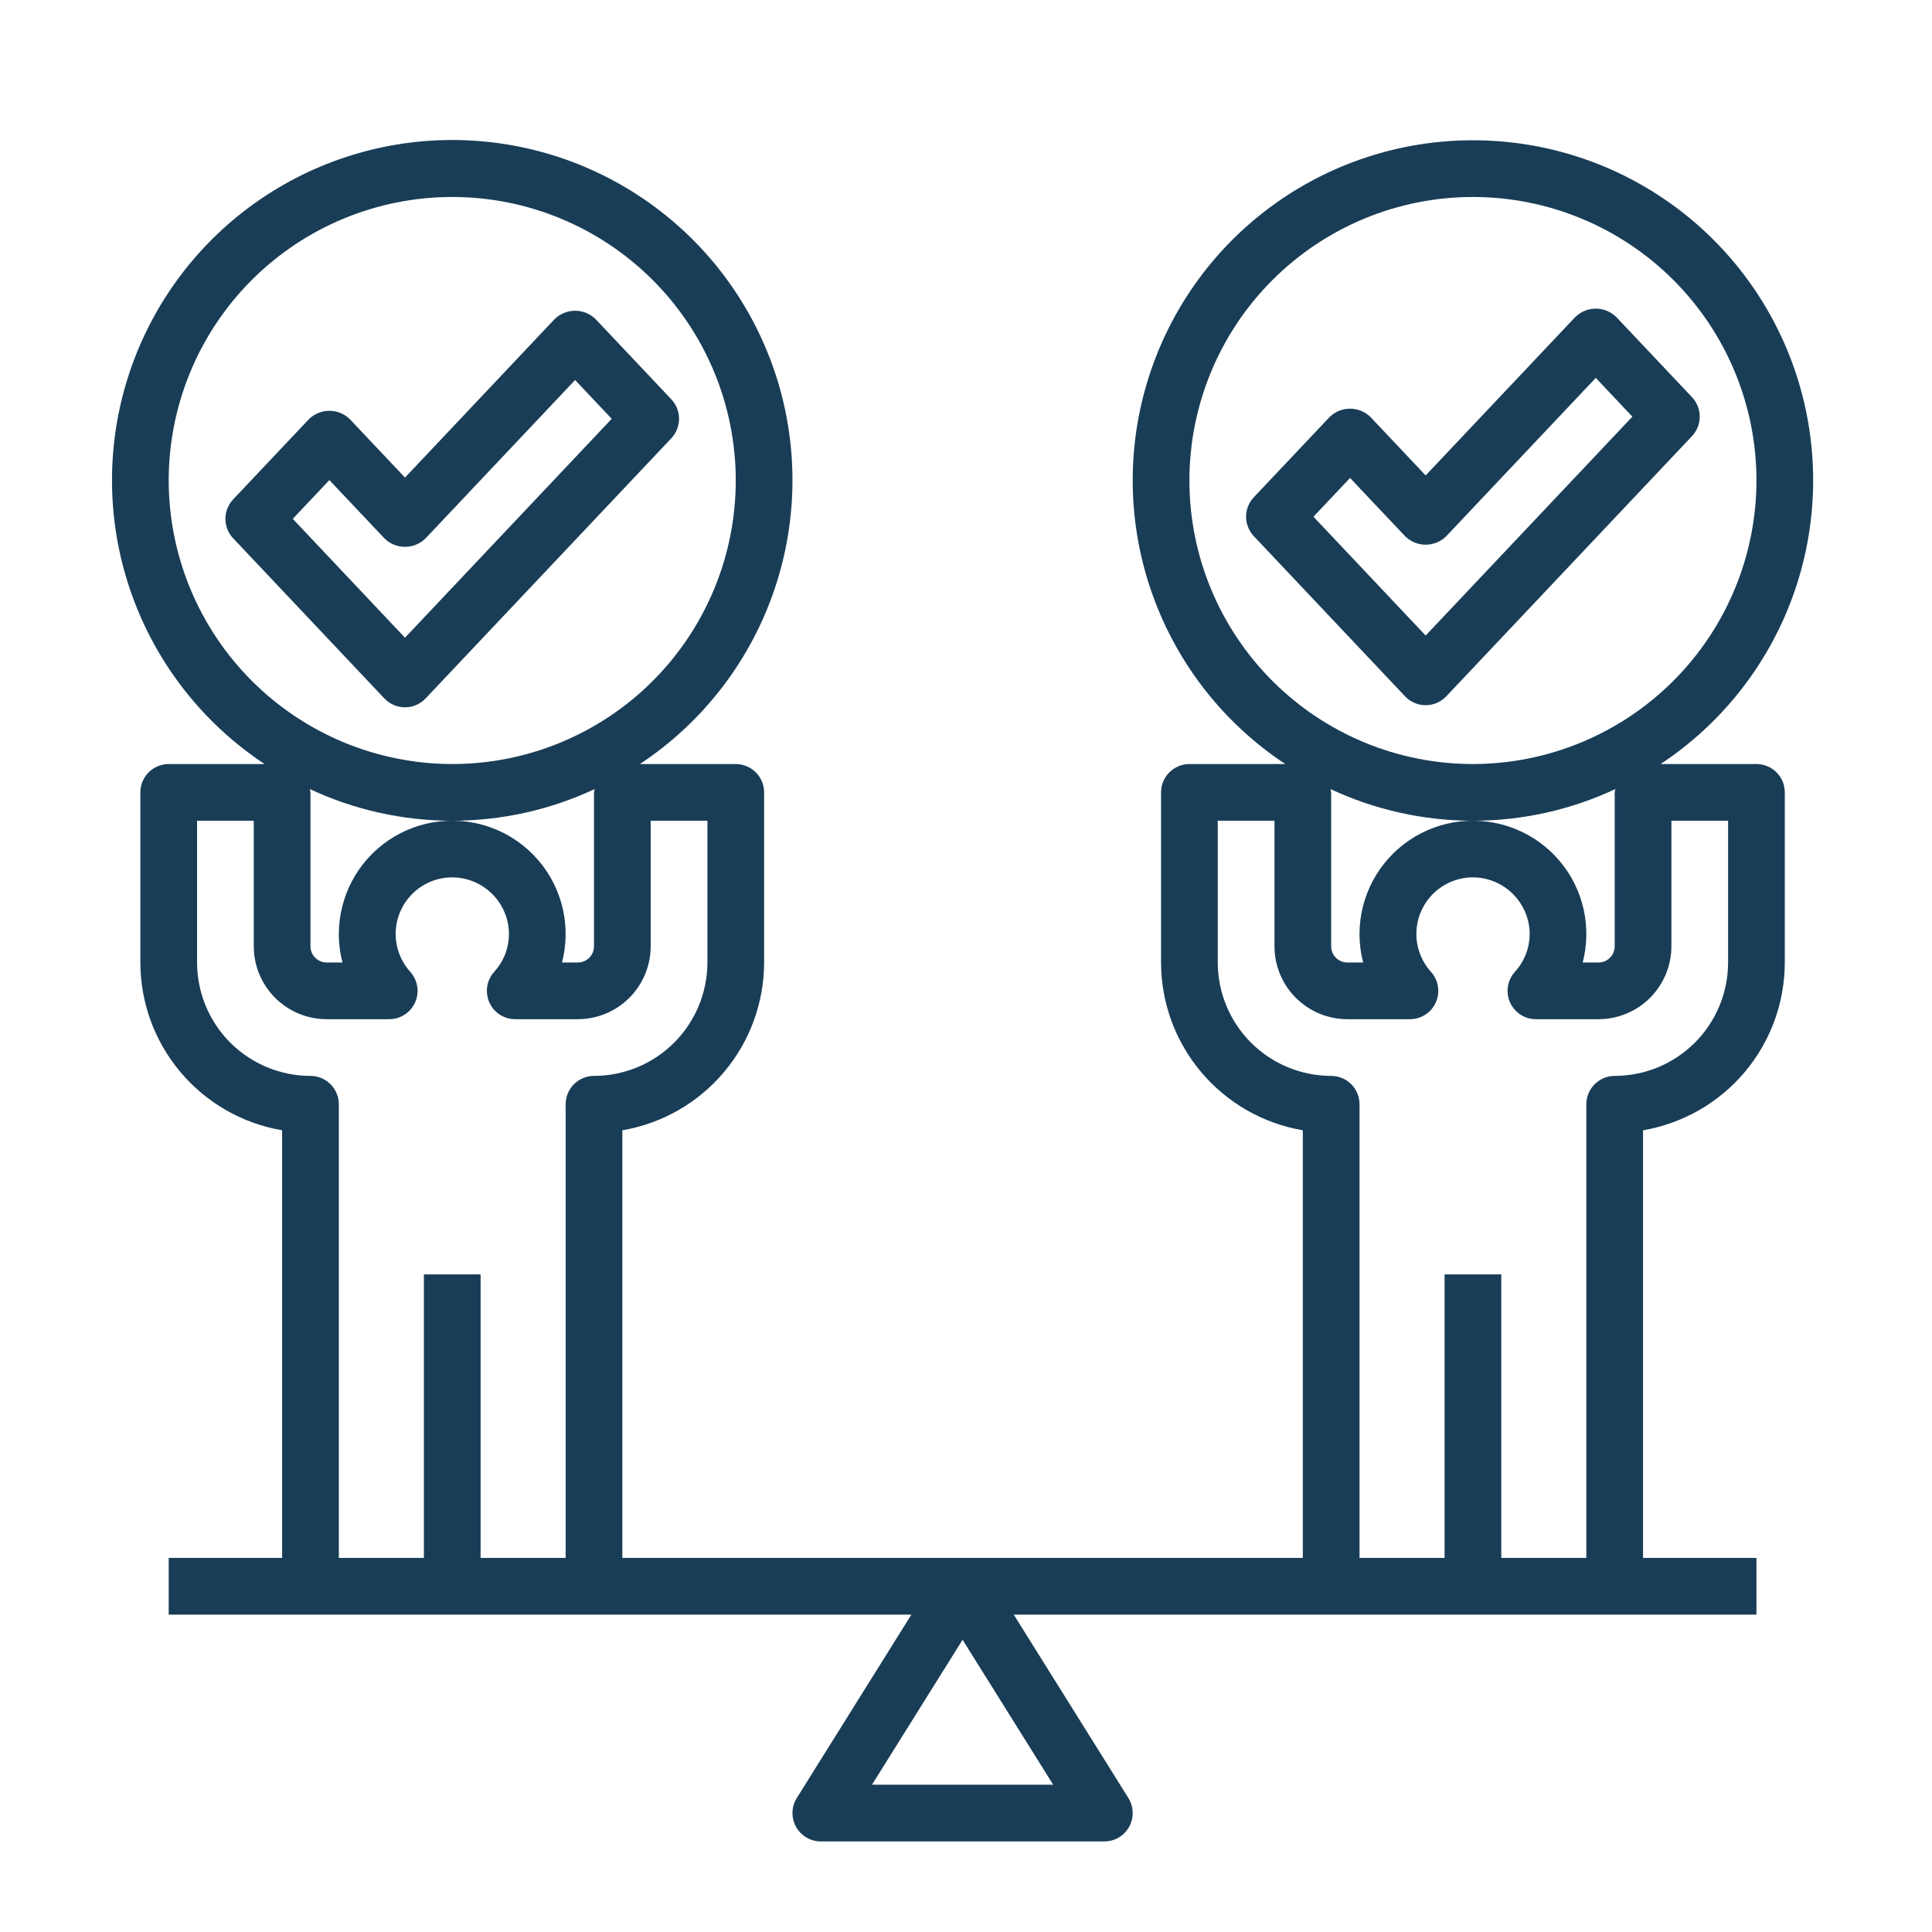 <?xml version="1.0" encoding="UTF-8"?> <svg xmlns="http://www.w3.org/2000/svg" width="69" height="69" viewBox="0 0 69 69" fill="none"><path d="M52.605 5.01C49.994 5.008 47.452 5.848 45.355 7.406C43.259 8.963 41.721 11.155 40.969 13.655C40.216 16.156 40.29 18.833 41.179 21.288C42.068 23.744 43.724 25.847 45.903 27.287H42.479C42.21 27.287 41.953 27.394 41.763 27.584C41.573 27.773 41.466 28.031 41.466 28.3V34.375C41.468 35.811 41.977 37.199 42.904 38.295C43.83 39.392 45.114 40.126 46.529 40.367V55.64H22.227V40.367C23.642 40.126 24.926 39.392 25.852 38.295C26.779 37.199 27.288 35.811 27.29 34.375V28.3C27.29 28.031 27.183 27.773 26.993 27.584C26.803 27.394 26.546 27.287 26.277 27.287H22.854C25.032 25.846 26.689 23.742 27.577 21.286C28.466 18.83 28.54 16.153 27.788 13.652C27.035 11.151 25.497 8.958 23.401 7.4C21.305 5.842 18.763 5 16.151 5C13.539 5 10.997 5.842 8.901 7.4C6.805 8.958 5.267 11.151 4.515 13.652C3.763 16.153 3.836 18.83 4.725 21.286C5.614 23.742 7.27 25.846 9.449 27.287H6.025C5.757 27.287 5.499 27.394 5.309 27.584C5.119 27.773 5.013 28.031 5.013 28.3V34.375C5.014 35.811 5.524 37.199 6.45 38.295C7.377 39.392 8.661 40.126 10.076 40.367V55.64H6.025V57.665H32.55L28.456 64.216C28.328 64.421 28.277 64.666 28.314 64.905C28.351 65.145 28.471 65.363 28.655 65.521C28.839 65.679 29.073 65.766 29.315 65.766H39.441C39.683 65.766 39.917 65.679 40.101 65.521C40.284 65.363 40.405 65.145 40.442 64.905C40.478 64.666 40.428 64.421 40.3 64.216L36.205 57.665H62.73V55.64H58.68V40.367C60.095 40.126 61.379 39.392 62.306 38.295C63.232 37.199 63.741 35.811 63.743 34.375V28.3C63.743 28.031 63.637 27.773 63.447 27.584C63.257 27.394 62.999 27.287 62.73 27.287H59.307C61.485 25.847 63.142 23.744 64.031 21.288C64.919 18.833 64.993 16.156 64.241 13.655C63.489 11.155 61.95 8.963 59.854 7.406C57.758 5.848 55.216 5.008 52.604 5.01H52.605ZM6.025 17.161C6.025 14.475 7.092 11.9 8.991 10.001C10.89 8.102 13.466 7.035 16.151 7.035C18.837 7.035 21.412 8.102 23.311 10.001C25.21 11.9 26.277 14.475 26.277 17.161C26.277 19.846 25.21 22.422 23.311 24.321C21.412 26.22 18.837 27.287 16.151 27.287C13.467 27.284 10.893 26.216 8.995 24.317C7.096 22.419 6.028 19.845 6.025 17.161L6.025 17.161ZM20.11 32.502C19.825 31.188 18.906 30.101 17.658 29.601C16.41 29.101 14.995 29.253 13.881 30.007C12.768 30.761 12.101 32.018 12.101 33.362C12.101 33.704 12.145 34.044 12.232 34.375H11.666C11.347 34.374 11.089 34.116 11.088 33.798V28.299C11.083 28.259 11.075 28.22 11.064 28.181C12.657 28.926 14.393 29.312 16.151 29.312C17.909 29.312 19.646 28.926 21.238 28.181C21.228 28.22 21.22 28.259 21.214 28.299V33.798C21.214 34.116 20.956 34.375 20.637 34.375H20.071C20.23 33.762 20.244 33.121 20.11 32.502ZM20.202 39.438V55.64H17.164V45.514H15.139V55.64H12.101V39.438C12.101 39.169 11.994 38.912 11.804 38.722C11.614 38.532 11.357 38.425 11.088 38.425C10.014 38.424 8.985 37.997 8.225 37.238C7.466 36.478 7.039 35.449 7.038 34.375V29.312H9.063V33.798C9.064 34.487 9.338 35.149 9.826 35.637C10.314 36.125 10.976 36.399 11.666 36.4H13.902C14.164 36.4 14.416 36.298 14.605 36.116C14.793 35.934 14.904 35.685 14.913 35.423C14.922 35.161 14.829 34.905 14.654 34.71C14.274 34.29 14.087 33.73 14.14 33.166C14.193 32.602 14.48 32.086 14.932 31.744C15.383 31.402 15.958 31.266 16.515 31.368C16.907 31.441 17.268 31.627 17.555 31.903C17.842 32.18 18.041 32.534 18.129 32.922C18.271 33.561 18.091 34.229 17.648 34.71C17.473 34.905 17.38 35.161 17.389 35.423C17.398 35.685 17.509 35.934 17.697 36.116C17.886 36.298 18.138 36.4 18.401 36.4H20.637C21.326 36.399 21.988 36.125 22.476 35.637C22.964 35.149 23.238 34.487 23.239 33.798V29.312H25.265V34.375C25.263 35.449 24.836 36.478 24.077 37.238C23.317 37.997 22.288 38.424 21.214 38.425C20.945 38.425 20.688 38.532 20.498 38.722C20.308 38.912 20.201 39.169 20.201 39.438L20.202 39.438ZM37.614 63.74H31.142L34.378 58.563L37.614 63.74ZM59.693 33.798V29.312H61.718V34.375C61.717 35.449 61.29 36.478 60.531 37.238C59.771 37.997 58.742 38.424 57.668 38.425C57.399 38.425 57.142 38.532 56.952 38.722C56.762 38.912 56.655 39.169 56.655 39.438V55.64H53.617V45.514H51.592V55.64H48.554V39.438C48.554 39.169 48.448 38.912 48.258 38.722C48.068 38.532 47.81 38.425 47.542 38.425C46.468 38.424 45.438 37.997 44.679 37.238C43.92 36.478 43.492 35.449 43.491 34.375V29.312H45.517V33.798C45.517 34.487 45.792 35.149 46.28 35.637C46.768 36.125 47.429 36.399 48.119 36.4H50.355C50.618 36.4 50.87 36.298 51.059 36.116C51.247 35.934 51.358 35.685 51.367 35.423C51.376 35.161 51.283 34.905 51.108 34.71C50.727 34.291 50.541 33.73 50.594 33.166C50.647 32.602 50.934 32.086 51.386 31.744C51.837 31.402 52.412 31.266 52.969 31.368C53.36 31.441 53.722 31.627 54.009 31.904C54.295 32.18 54.495 32.534 54.583 32.922C54.725 33.561 54.545 34.229 54.102 34.71C53.926 34.905 53.833 35.161 53.842 35.423C53.851 35.685 53.962 35.934 54.151 36.116C54.34 36.299 54.592 36.401 54.855 36.4H57.09C57.78 36.399 58.442 36.125 58.93 35.637C59.418 35.149 59.692 34.487 59.693 33.798L59.693 33.798ZM56.564 32.502C56.279 31.188 55.36 30.102 54.111 29.602C52.863 29.102 51.448 29.254 50.335 30.007C49.221 30.761 48.554 32.018 48.554 33.362C48.554 33.704 48.598 34.044 48.685 34.375H48.119C47.8 34.375 47.542 34.116 47.542 33.798V28.299C47.536 28.259 47.528 28.22 47.518 28.181C49.11 28.926 50.847 29.312 52.605 29.312C54.363 29.312 56.099 28.926 57.692 28.181C57.681 28.22 57.673 28.259 57.668 28.299V33.798C57.667 34.116 57.409 34.375 57.09 34.375H56.525C56.684 33.762 56.697 33.121 56.564 32.502ZM52.605 27.287C49.919 27.287 47.344 26.22 45.445 24.321C43.546 22.422 42.479 19.846 42.479 17.161C42.479 14.476 43.546 11.9 45.445 10.001C47.344 8.102 49.919 7.035 52.605 7.035C55.29 7.035 57.866 8.102 59.765 10.001C61.664 11.9 62.731 14.476 62.731 17.161C62.728 19.846 61.66 22.419 59.761 24.318C57.863 26.216 55.289 27.284 52.605 27.287L52.605 27.287Z" fill="#193D57"></path><path d="M23.976 14.261L21.276 11.402L21.276 11.402C21.08 11.208 20.815 11.098 20.539 11.098C20.263 11.098 19.999 11.208 19.803 11.402L14.464 17.056L12.499 14.976C12.304 14.781 12.039 14.672 11.763 14.672C11.487 14.672 11.222 14.781 11.027 14.976L8.327 17.835C8.149 18.023 8.051 18.272 8.051 18.53C8.051 18.789 8.149 19.037 8.327 19.225L13.727 24.944C13.919 25.146 14.185 25.261 14.464 25.261C14.742 25.261 15.008 25.146 15.2 24.944L23.976 15.652C24.153 15.463 24.252 15.215 24.252 14.956C24.252 14.698 24.153 14.449 23.976 14.261L23.976 14.261ZM14.464 22.775L10.456 18.53L11.763 17.146L13.728 19.225L13.727 19.226C13.923 19.42 14.188 19.53 14.464 19.53C14.74 19.53 15.005 19.42 15.2 19.226L20.539 13.572L21.847 14.957L14.464 22.775Z" fill="#193D57"></path><path d="M56.256 11.326L50.916 16.98L48.952 14.9C48.757 14.706 48.492 14.596 48.216 14.596C47.94 14.596 47.675 14.706 47.48 14.9L44.779 17.759C44.602 17.947 44.503 18.196 44.503 18.454C44.503 18.713 44.602 18.961 44.779 19.149L50.18 24.868C50.371 25.071 50.638 25.186 50.916 25.186C51.195 25.186 51.461 25.071 51.653 24.868L60.428 15.576C60.606 15.388 60.705 15.139 60.705 14.88C60.705 14.622 60.606 14.373 60.428 14.185L57.728 11.326V11.327C57.533 11.132 57.268 11.022 56.992 11.022C56.716 11.022 56.451 11.132 56.256 11.327V11.326ZM50.916 22.698L46.909 18.454L48.216 17.07L50.181 19.149H50.18C50.376 19.344 50.641 19.453 50.916 19.453C51.193 19.453 51.457 19.344 51.653 19.149L56.992 13.496L58.299 14.881L50.916 22.698Z" fill="#193D57"></path></svg> 
